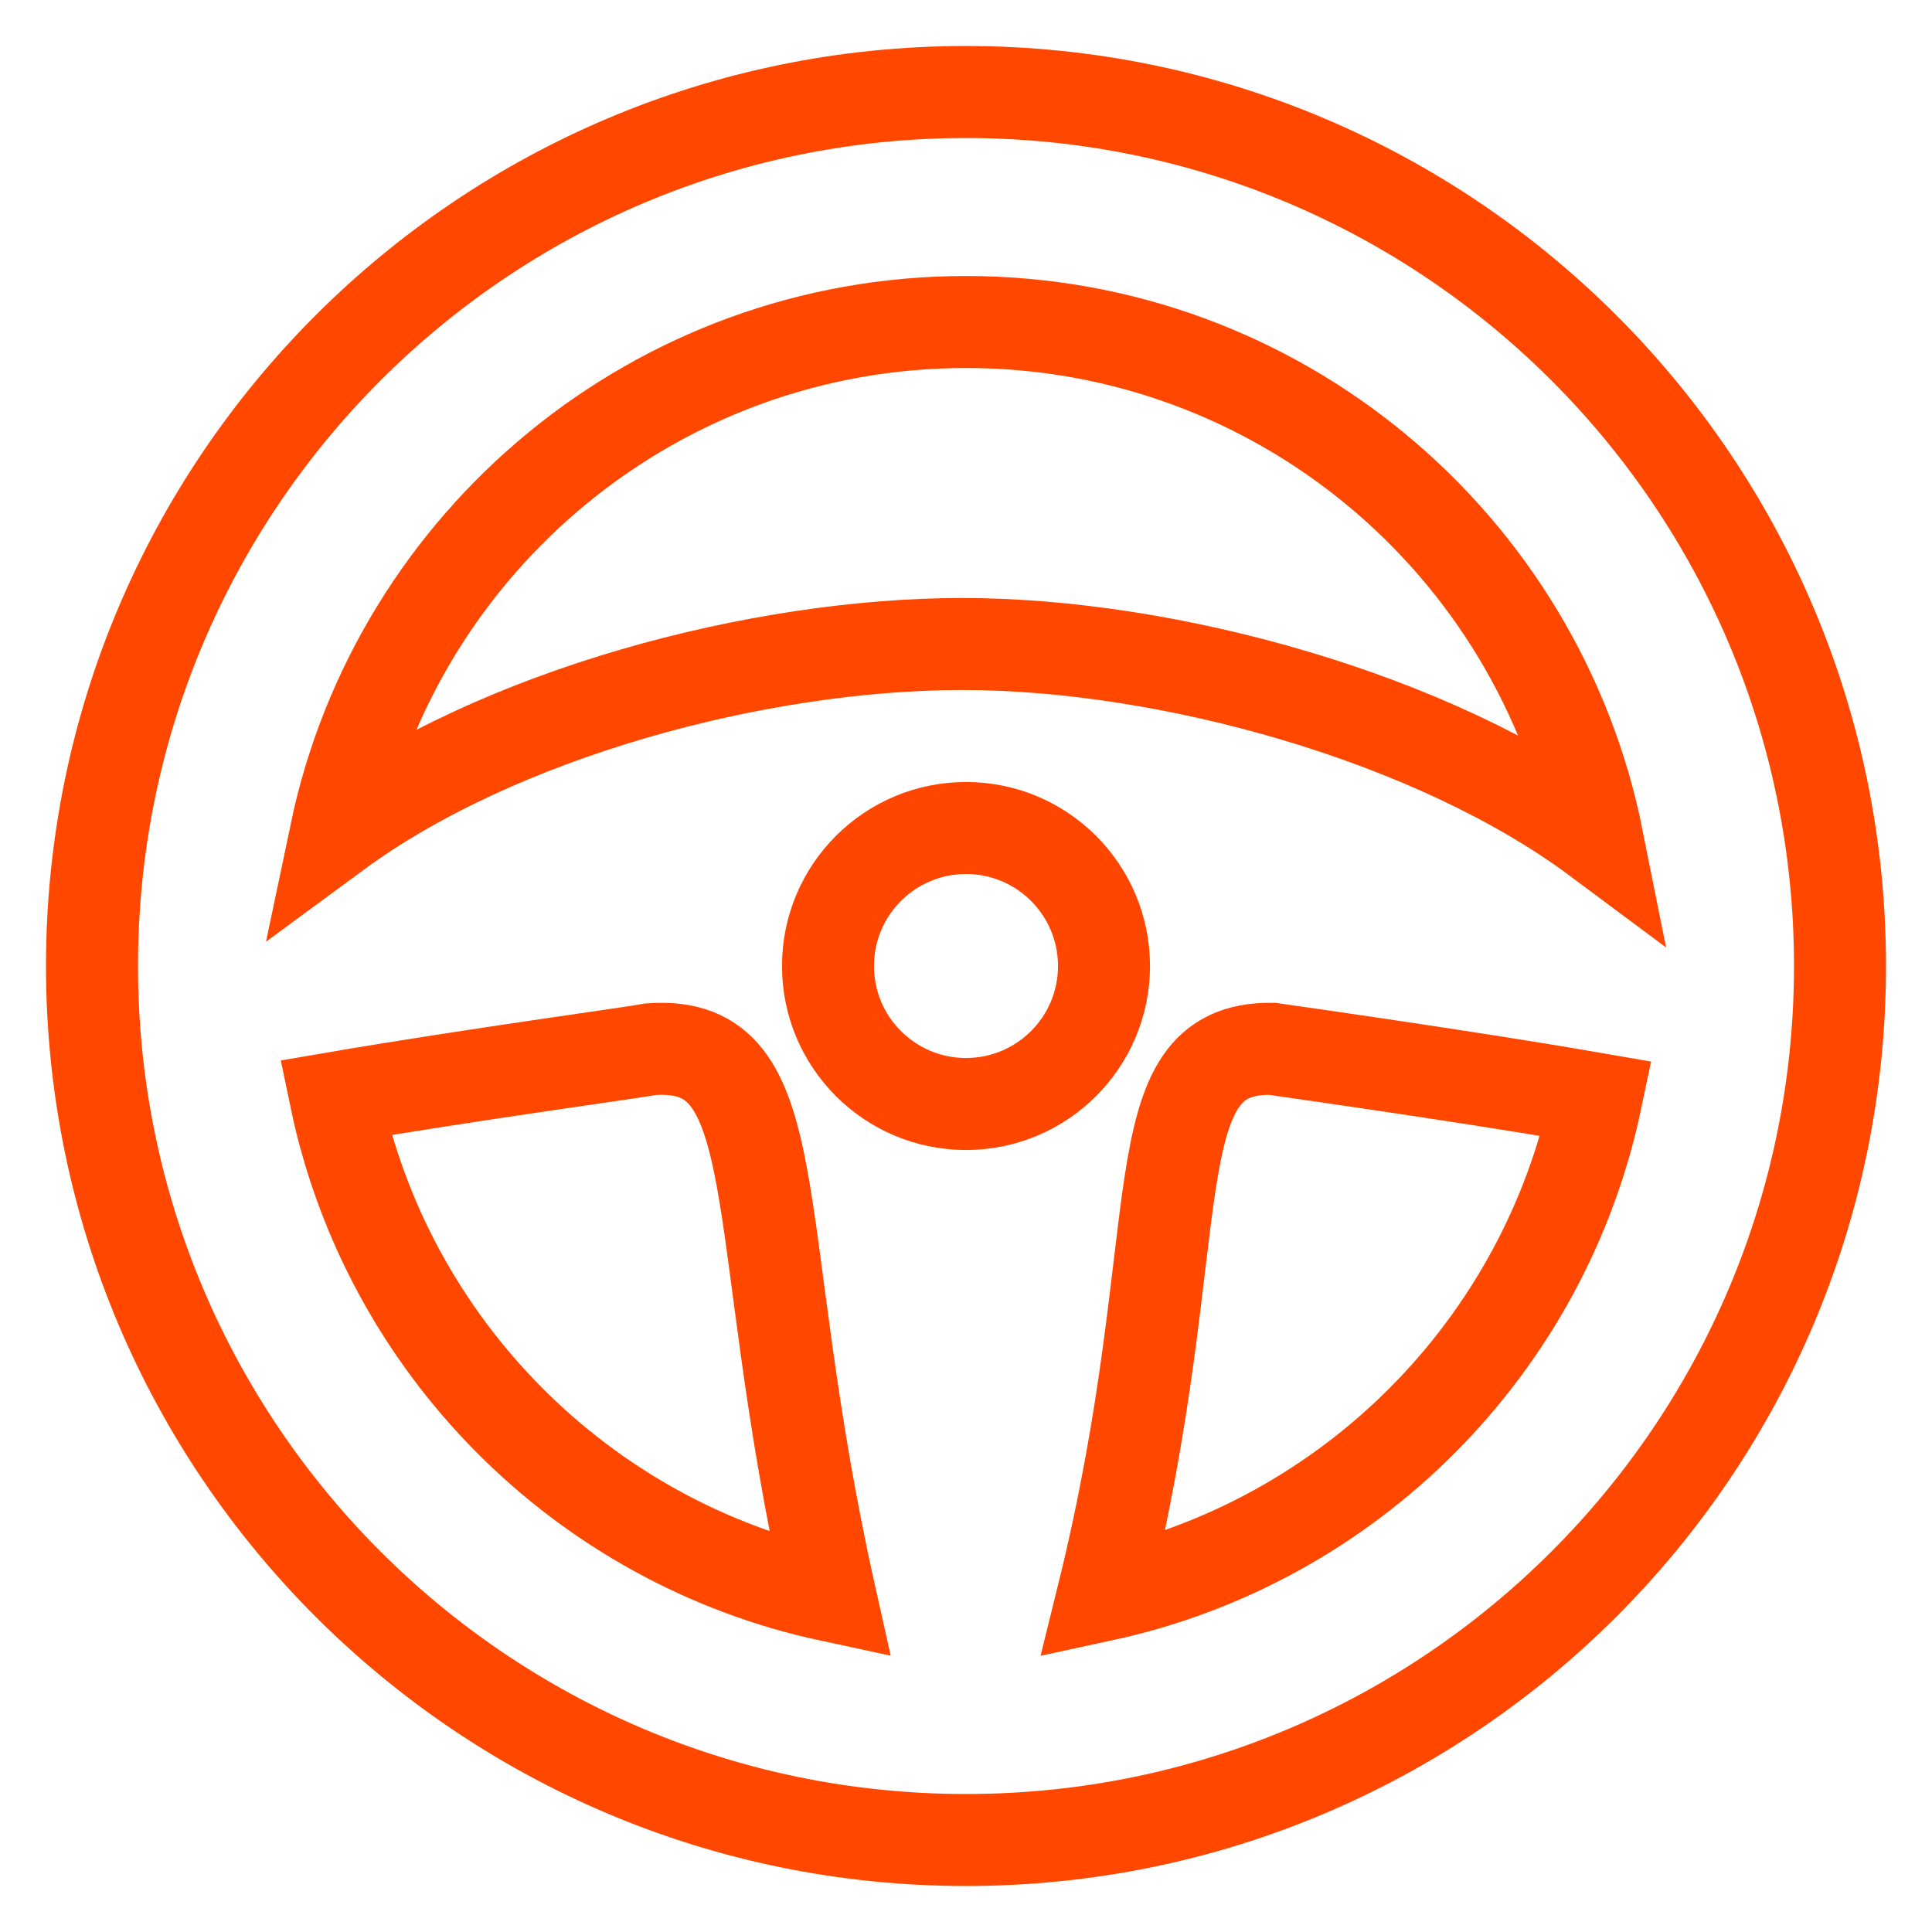 <?xml version="1.0" encoding="UTF-8"?>
<svg width="21px" height="21px" viewBox="0 0 21 21" version="1.1" xmlns="http://www.w3.org/2000/svg" xmlns:xlink="http://www.w3.org/1999/xlink">
    <title>Group 72</title>
    <g id="Page-1" stroke="none" stroke-width="1" fill="none" fill-rule="evenodd">
        <g id="Group-72" transform="translate(1, 1)">
            <path d="M9.5,0 C14.747,0 19,4.253 19,9.5 C19,14.747 14.747,19 9.5,19 C4.253,19 0,14.747 0,9.5 C0,4.253 4.253,0 9.5,0 Z M6.079,10.404 C5.954,10.431 4.107,10.682 2.647,10.932 C3.208,13.634 5.327,15.765 8.023,16.344 C7.114,12.279 7.609,10.3 6.079,10.404 Z M12.826,10.4 C11.337,10.383 11.97,12.363 10.988,16.34 C13.675,15.759 15.787,13.636 16.351,10.943 C15.498,10.795 14.323,10.614 12.826,10.4 Z M9.5,2.5 C6.129,2.5 3.314,4.883 2.649,8.057 C4.42,6.753 7.247,6 9.462,6 C11.69,6 14.586,6.796 16.364,8.12 C15.723,4.914 12.893,2.5 9.5,2.5 Z" id="Combined-Shape" stroke="#FF4700"></path>
            <circle id="Oval-Copy-18" stroke="#FF4600" cx="9.5" cy="9.5" r="1.5"></circle>
        </g>
    </g>
</svg>